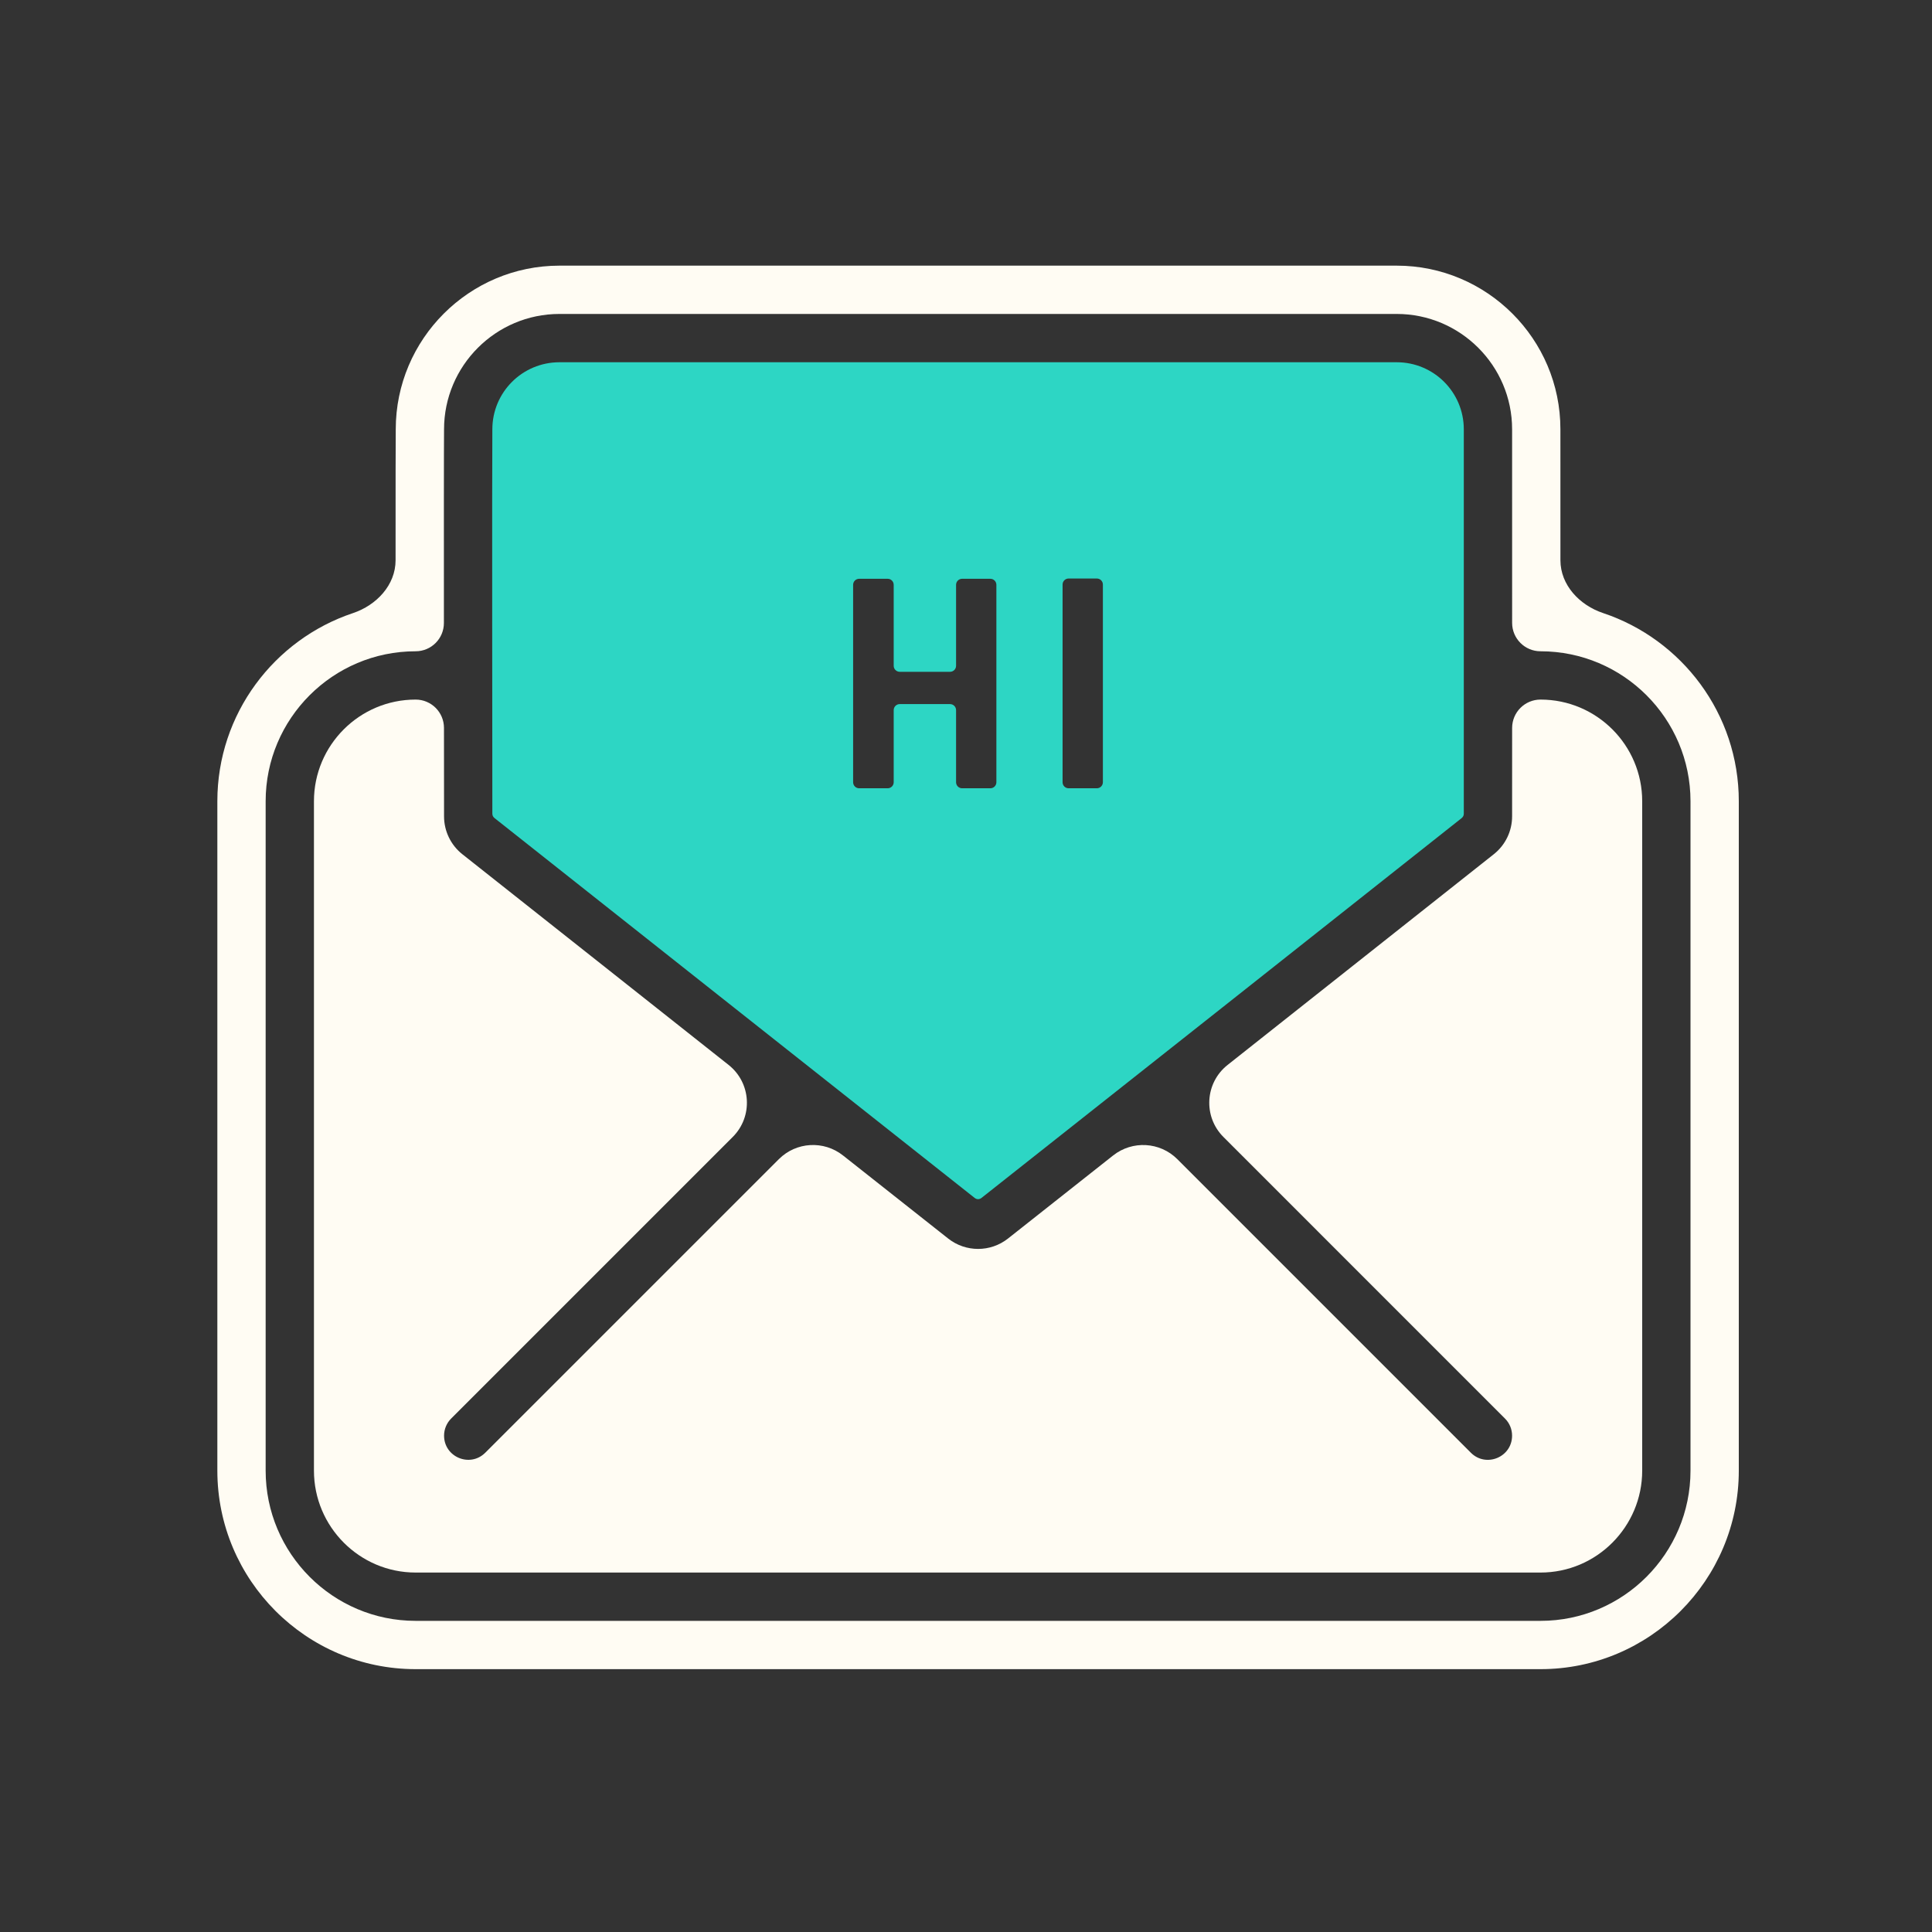 <svg xmlns="http://www.w3.org/2000/svg" fill="none" viewBox="0 0 80 80" height="80" width="80">
<rect x="0" y="0" width="80" height="80" fill="#333333" stroke="none"/>
<path fill="#FFFCF3" d="M63.79 28.968V28.968C63.14 28.968 62.614 29.494 62.614 30.144C62.613 32.267 62.613 33.804 62.613 33.804C62.613 33.804 62.613 33.804 62.613 33.804V33.804C62.613 34.413 62.335 34.989 61.859 35.368V35.368C61.57 35.598 56.067 39.955 50.832 44.097C49.894 44.839 49.813 46.233 50.659 47.079L62.319 58.74C62.507 58.927 62.612 59.182 62.612 59.447C62.612 60.338 61.535 60.784 60.905 60.154L48.75 47.998C48.032 47.281 46.891 47.215 46.094 47.844C44.074 49.442 42.457 50.72 41.738 51.286V51.286C41.012 51.858 39.989 51.858 39.263 51.286V51.286C38.54 50.718 36.924 49.44 34.906 47.844C34.11 47.214 32.968 47.28 32.251 47.998L20.095 60.153C19.465 60.783 18.388 60.337 18.388 59.446C18.388 59.181 18.494 58.926 18.681 58.739L30.342 47.078C31.188 46.232 31.107 44.838 30.169 44.096C28.58 42.837 26.966 41.56 25.48 40.384C22.096 37.706 19.381 35.557 19.153 35.378V35.378C18.67 34.999 18.388 34.42 18.387 33.806V33.806C18.387 33.621 18.385 32.137 18.384 30.14C18.383 29.492 17.858 28.968 17.21 28.968V28.968C14.887 28.968 13 30.855 13 33.178V60.896C13 63.219 14.887 65.116 17.21 65.116H63.79C66.113 65.116 68 63.219 68 60.896V33.178C68 30.855 66.113 28.968 63.79 28.968Z"></path>
<path fill="#FFFCF3" d="M57.835 13C60.469 13 62.613 15.144 62.613 17.775C62.614 18.43 62.614 22.118 62.614 25.792C62.614 26.441 63.14 26.968 63.79 26.968V26.968C67.214 26.968 70 29.753 70 33.178V60.896C70 64.326 67.214 67.116 63.79 67.116H17.21C13.786 67.116 11 64.326 11 60.896V33.178C11 29.753 13.786 26.968 17.21 26.968V26.968C17.857 26.968 18.381 26.443 18.381 25.797C18.379 22.134 18.379 18.458 18.387 17.778C18.387 15.144 20.531 13 23.166 13H57.835ZM57.835 11H23.166C19.428 11 16.387 14.041 16.387 17.778C16.382 18.225 16.379 20.047 16.38 23.199C16.38 24.226 15.589 25.062 14.614 25.388C11.355 26.477 9 29.557 9 33.178V60.896C9 65.428 12.683 69.116 17.21 69.116H63.79C68.317 69.116 72 65.428 72 60.896V33.178C72 29.555 69.642 26.474 66.381 25.386C65.406 25.061 64.614 24.226 64.614 23.198C64.614 20.528 64.614 18.27 64.613 17.771C64.613 14.039 61.572 11 57.835 11Z"></path>
<path fill="#2DD6C4" d="M60.613 17.778C60.613 16.242 59.371 15 57.835 15H23.166C21.629 15 20.387 16.242 20.387 17.778C20.371 19.128 20.386 32.333 20.387 33.691C20.387 33.768 20.42 33.83 20.48 33.877C21.921 35.013 37.23 47.137 40.355 49.601C40.446 49.673 40.554 49.673 40.645 49.601C43.74 47.161 59.09 35.012 60.522 33.877C60.581 33.829 60.613 33.768 60.613 33.692C60.613 32.338 60.615 19.078 60.613 17.778ZM41.258 32.391C41.258 32.529 41.146 32.641 41.008 32.641H39.839C39.701 32.641 39.589 32.529 39.589 32.391V29.405C39.589 29.267 39.477 29.155 39.339 29.155H37.256C37.118 29.155 37.006 29.267 37.006 29.405V32.391C37.006 32.529 36.894 32.641 36.756 32.641H35.576C35.438 32.641 35.326 32.529 35.326 32.391V24.216C35.326 24.078 35.438 23.966 35.576 23.966H36.756C36.894 23.966 37.006 24.078 37.006 24.216V27.568C37.006 27.706 37.118 27.818 37.256 27.818H39.339C39.477 27.818 39.589 27.706 39.589 27.568V24.216C39.589 24.078 39.701 23.966 39.839 23.966H41.008C41.146 23.966 41.258 24.078 41.258 24.216V32.391ZM45.668 32.391C45.668 32.529 45.556 32.641 45.418 32.641H44.249C44.111 32.641 43.999 32.529 43.999 32.391V24.205C43.999 24.067 44.111 23.955 44.249 23.955H45.418C45.556 23.955 45.668 24.067 45.668 24.205V32.391Z"></path>
</svg>
